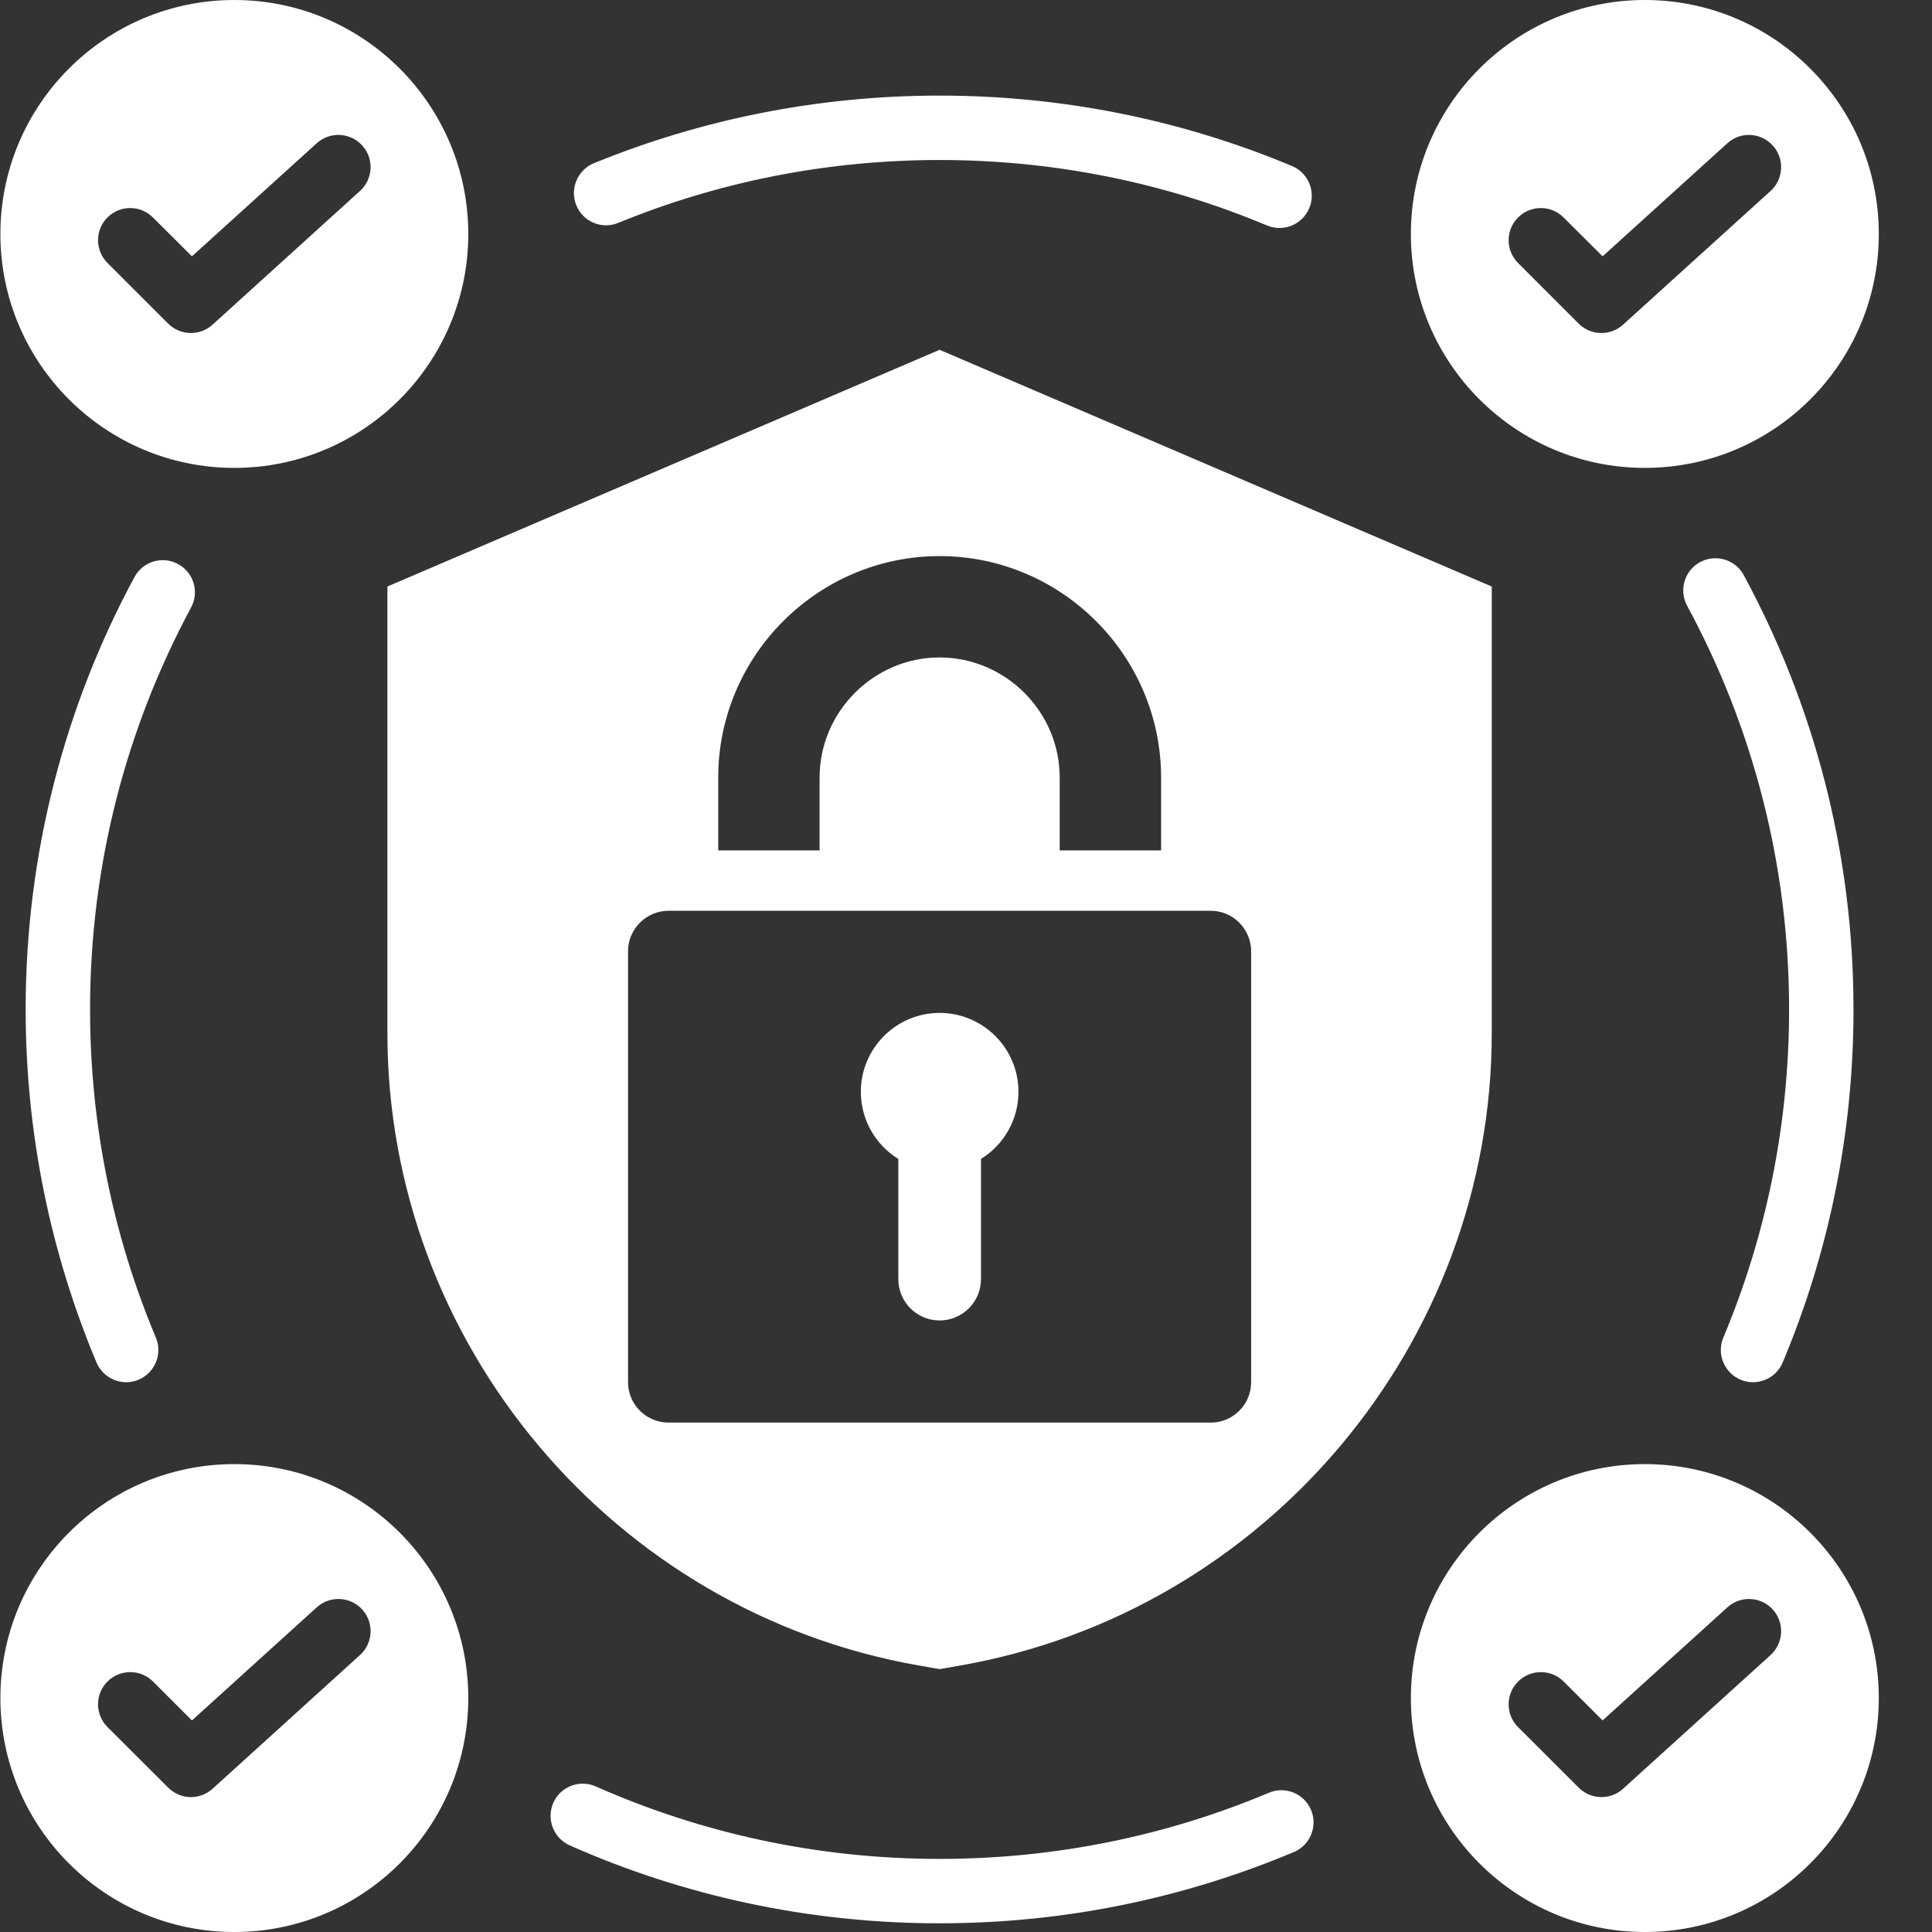 <svg xmlns="http://www.w3.org/2000/svg" xmlns:xlink="http://www.w3.org/1999/xlink" width="80" zoomAndPan="magnify" viewBox="0 0 60 60" height="80" preserveAspectRatio="xMidYMid meet" version="1.0"><rect x="0" y="0" width="60" height="60" fill="#333333" stroke="none"/><defs><clipPath id="9a5c2583d9"><path d="M 0 0 L 58.5 0 L 58.5 60 L 0 60 Z M 0 0 " clip-rule="nonzero"/></clipPath></defs><g clip-path="url(#9a5c2583d9)"><path fill="#ffffff" d="M 51.082 45.469 C 55.094 45.469 58.348 48.723 58.348 52.734 C 58.348 56.742 55.094 60 51.082 60 C 47.074 60 43.816 56.742 43.816 52.734 C 43.816 48.723 47.074 45.469 51.082 45.469 Z M 47.145 53.637 L 49.027 55.516 C 49.406 55.895 50.012 55.91 50.406 55.551 L 54.988 51.398 C 55.395 51.027 55.426 50.395 55.055 49.984 C 54.684 49.578 54.051 49.547 53.645 49.918 L 49.77 53.43 C 49.77 53.43 48.559 52.219 48.559 52.219 C 48.168 51.832 47.535 51.832 47.145 52.223 C 46.754 52.613 46.754 53.246 47.145 53.637 Z M 7.277 45.469 C 11.289 45.469 14.543 48.723 14.543 52.734 C 14.543 56.742 11.289 60 7.277 60 C 3.266 60 0.012 56.742 0.012 52.734 C 0.012 48.723 3.266 45.469 7.277 45.469 Z M 3.34 53.637 L 5.223 55.516 C 5.602 55.895 6.207 55.91 6.602 55.551 L 11.18 51.398 C 11.59 51.027 11.621 50.395 11.25 49.984 C 10.879 49.578 10.246 49.547 9.836 49.918 L 5.961 53.43 C 5.961 53.43 4.75 52.219 4.75 52.219 C 4.359 51.832 3.727 51.832 3.336 52.223 C 2.945 52.613 2.949 53.246 3.34 53.637 Z M 7.277 0 C 11.289 0 14.543 3.258 14.543 7.266 C 14.543 11.277 11.289 14.531 7.277 14.531 C 3.266 14.531 0.012 11.277 0.012 7.266 C 0.012 3.258 3.266 0 7.277 0 Z M 3.34 8.168 L 5.223 10.051 C 5.602 10.426 6.207 10.441 6.602 10.082 L 11.18 5.93 C 11.59 5.559 11.621 4.926 11.25 4.52 C 10.879 4.109 10.246 4.078 9.836 4.449 L 5.961 7.961 C 5.961 7.961 4.75 6.754 4.75 6.754 C 4.359 6.363 3.727 6.363 3.336 6.754 C 2.945 7.145 2.949 7.777 3.34 8.168 Z M 51.082 0 C 55.094 0 58.348 3.258 58.348 7.266 C 58.348 11.277 55.094 14.531 51.082 14.531 C 47.074 14.531 43.816 11.277 43.816 7.266 C 43.816 3.258 47.074 0 51.082 0 Z M 47.145 8.168 L 49.027 10.051 C 49.406 10.426 50.012 10.441 50.406 10.082 L 54.988 5.93 C 55.395 5.559 55.426 4.926 55.055 4.52 C 54.684 4.109 54.051 4.078 53.645 4.449 L 49.77 7.961 C 49.77 7.961 48.559 6.754 48.559 6.754 C 48.168 6.363 47.535 6.363 47.145 6.754 C 46.754 7.145 46.754 7.777 47.145 8.168 Z M 29.18 10.863 L 46.328 18.215 L 46.328 32.082 C 46.328 41.73 39.305 50.07 29.805 51.727 L 29.18 51.836 L 28.555 51.727 C 19.055 50.07 12.031 41.73 12.031 32.082 L 12.031 18.215 Z M 20.762 28.285 C 20.07 28.285 19.504 28.852 19.504 29.543 L 19.504 42.926 C 19.504 43.617 20.07 44.18 20.762 44.18 L 37.602 44.18 C 38.293 44.18 38.855 43.617 38.855 42.926 L 38.855 29.543 C 38.855 28.852 38.293 28.285 37.602 28.285 Z M 29.18 31.457 C 30.531 31.457 31.629 32.555 31.629 33.906 C 31.629 34.789 31.164 35.559 30.465 35.992 L 30.465 39.723 C 30.465 40.434 29.887 41.008 29.18 41.008 C 28.473 41.008 27.898 40.434 27.898 39.723 L 27.898 35.992 C 27.199 35.559 26.734 34.789 26.734 33.906 C 26.734 32.555 27.832 31.457 29.18 31.457 Z M 32.91 26.41 L 36.059 26.41 L 36.059 24.148 C 36.059 20.363 32.965 17.27 29.18 17.27 C 25.398 17.27 22.305 20.363 22.305 24.148 L 22.305 26.41 L 25.453 26.41 L 25.453 24.148 C 25.453 22.102 27.137 20.418 29.18 20.418 C 31.227 20.418 32.91 22.102 32.91 24.148 Z M 4.84 41.539 C 5.055 42.047 4.812 42.633 4.305 42.848 C 3.797 43.062 3.211 42.82 2.996 42.312 C 1.582 38.938 0.797 35.234 0.797 31.348 C 0.797 26.492 2.02 21.918 4.176 17.922 C 4.438 17.434 5.043 17.254 5.527 17.516 C 6.016 17.777 6.195 18.383 5.934 18.867 C 3.934 22.586 2.797 26.836 2.797 31.348 C 2.797 34.961 3.523 38.402 4.84 41.539 Z M 39.406 55.676 C 39.914 55.461 40.5 55.699 40.715 56.207 C 40.93 56.715 40.691 57.301 40.184 57.516 C 36.797 58.941 33.082 59.73 29.18 59.73 C 25.094 59.73 21.203 58.867 17.691 57.309 C 17.188 57.082 16.961 56.492 17.184 55.988 C 17.406 55.484 18 55.254 18.504 55.48 C 21.77 56.926 25.379 57.73 29.18 57.73 C 32.805 57.73 36.262 57 39.406 55.676 Z M 52.395 18.812 C 52.133 18.328 52.312 17.719 52.797 17.457 C 53.285 17.195 53.891 17.375 54.152 17.859 C 56.328 21.875 57.562 26.469 57.562 31.348 C 57.562 35.234 56.781 38.938 55.363 42.312 C 55.152 42.82 54.562 43.062 54.055 42.848 C 53.547 42.633 53.305 42.047 53.52 41.539 C 54.836 38.402 55.562 34.961 55.562 31.348 C 55.562 26.812 54.414 22.543 52.395 18.812 Z M 19.199 6.922 C 18.691 7.133 18.105 6.887 17.898 6.375 C 17.688 5.867 17.934 5.281 18.441 5.07 C 21.758 3.715 25.383 2.969 29.18 2.969 C 33.059 2.969 36.754 3.746 40.125 5.156 C 40.633 5.371 40.875 5.957 40.66 6.465 C 40.445 6.977 39.859 7.215 39.352 7.004 C 36.223 5.691 32.785 4.969 29.18 4.969 C 25.648 4.969 22.281 5.66 19.199 6.922 Z M 19.199 6.922 " fill-opacity="1" fill-rule="evenodd"/></g></svg>